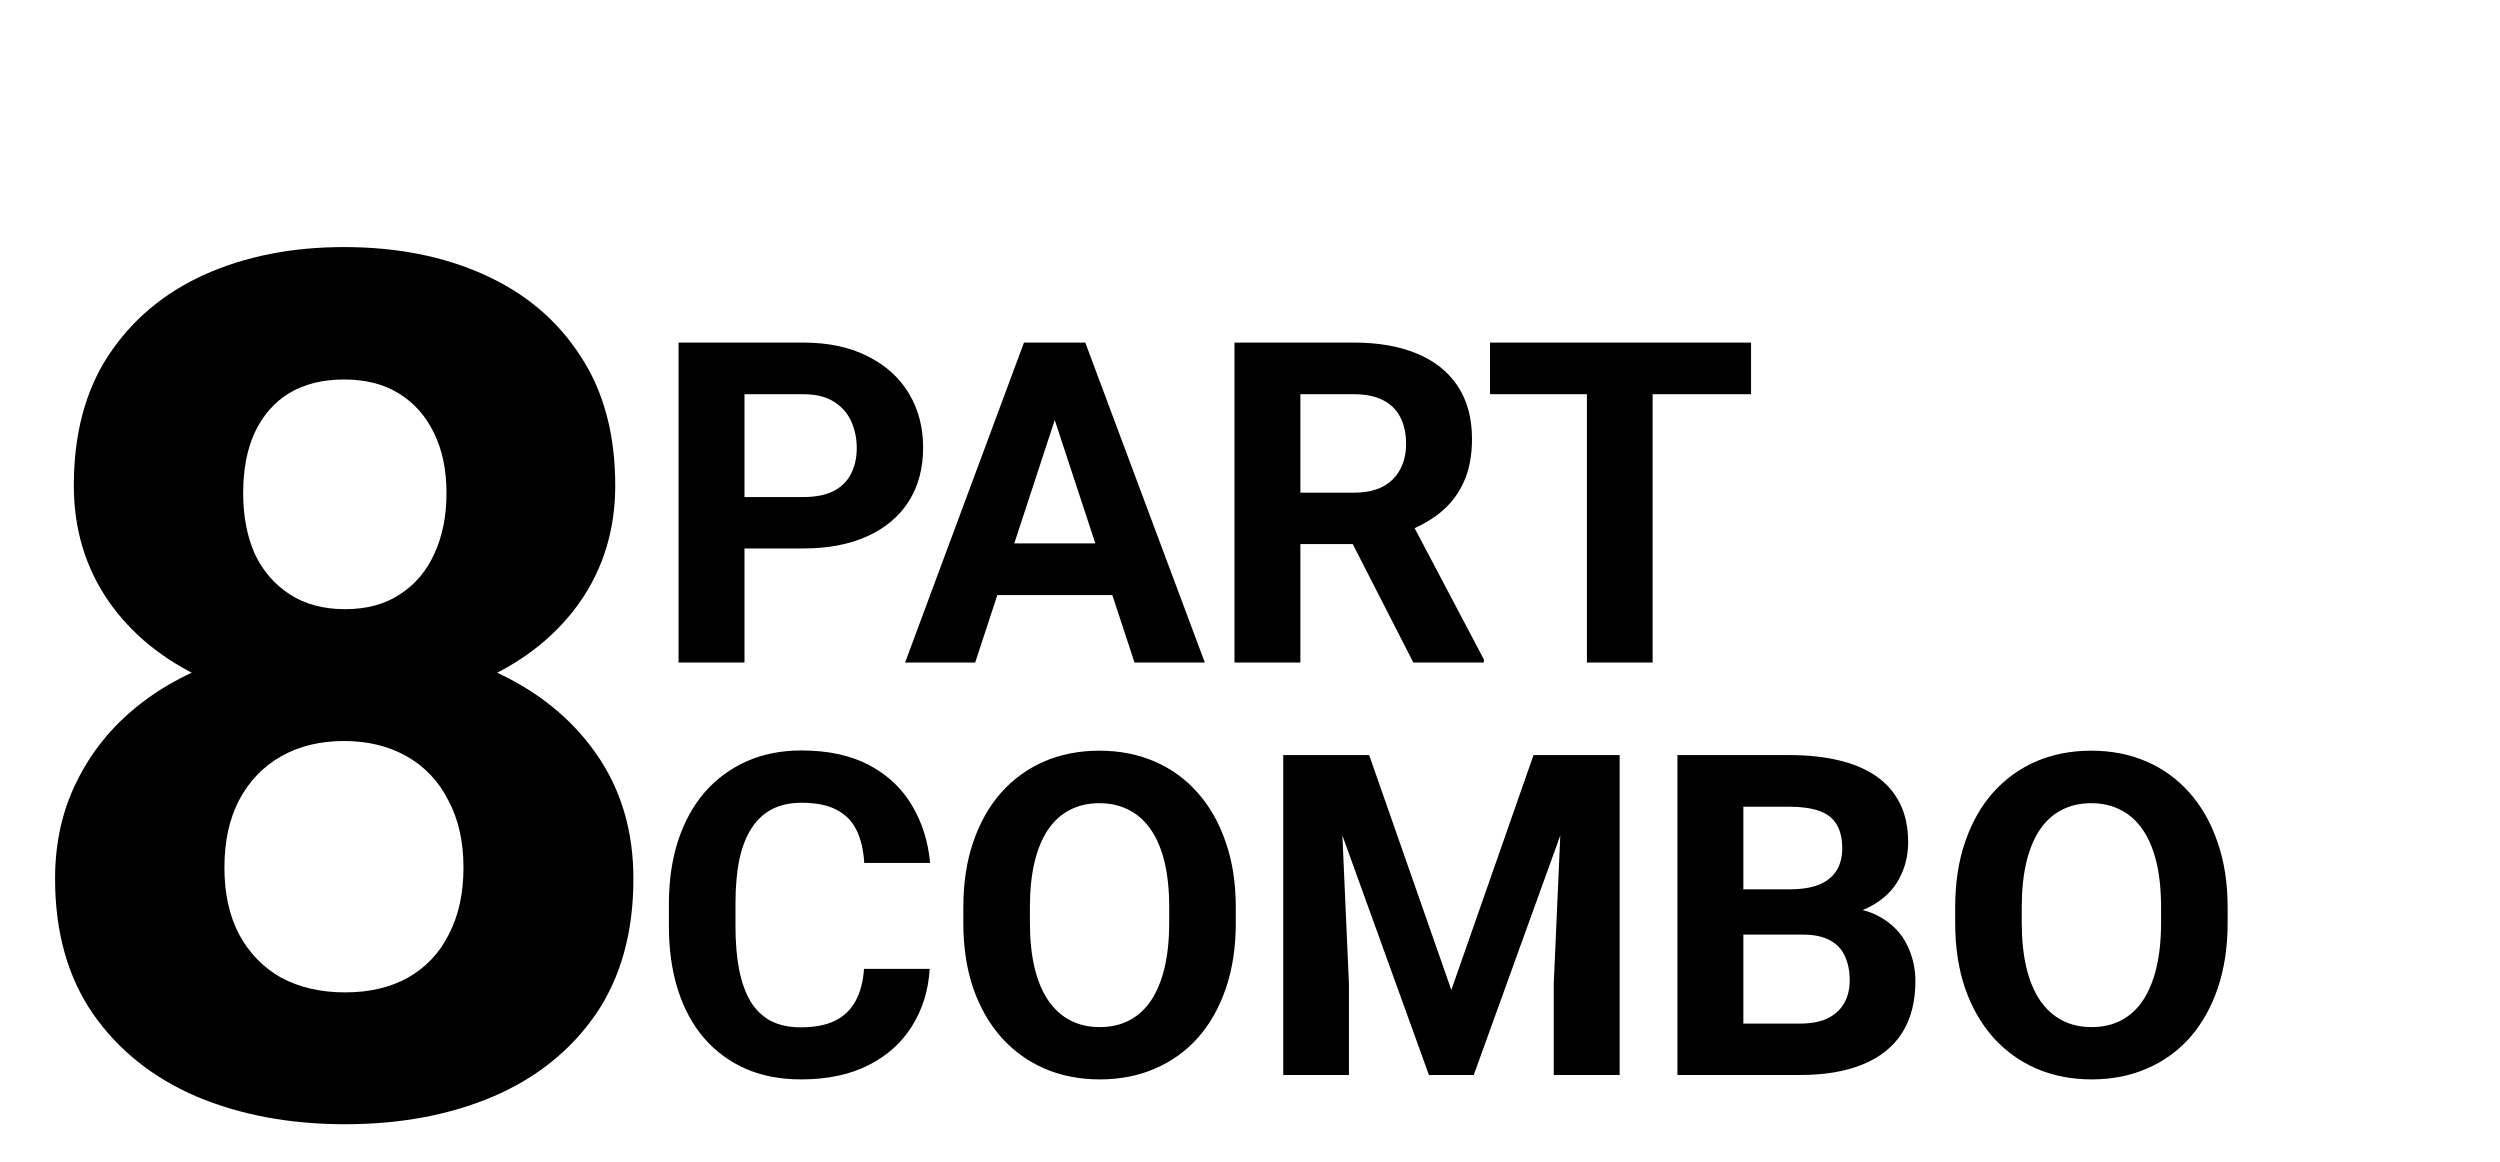 <svg width="200" height="93" viewBox="0 0 200 93" fill="none" xmlns="http://www.w3.org/2000/svg">
<path d="M50.672 70.297C50.672 74.578 49.672 78.188 47.672 81.125C45.672 84.031 42.922 86.234 39.422 87.734C35.953 89.203 32.016 89.938 27.609 89.938C23.203 89.938 19.25 89.203 15.75 87.734C12.25 86.234 9.484 84.031 7.453 81.125C5.422 78.188 4.406 74.578 4.406 70.297C4.406 67.422 4.984 64.828 6.141 62.516C7.297 60.172 8.906 58.172 10.969 56.516C13.062 54.828 15.516 53.547 18.328 52.672C21.141 51.766 24.203 51.312 27.516 51.312C31.953 51.312 35.922 52.094 39.422 53.656C42.922 55.219 45.672 57.422 47.672 60.266C49.672 63.109 50.672 66.453 50.672 70.297ZM37.078 69.406C37.078 67.312 36.672 65.516 35.859 64.016C35.078 62.484 33.969 61.312 32.531 60.5C31.094 59.688 29.422 59.281 27.516 59.281C25.609 59.281 23.938 59.688 22.5 60.5C21.062 61.312 19.938 62.484 19.125 64.016C18.344 65.516 17.953 67.312 17.953 69.406C17.953 71.469 18.344 73.25 19.125 74.75C19.938 76.25 21.062 77.406 22.5 78.219C23.969 79 25.672 79.391 27.609 79.391C29.547 79.391 31.219 79 32.625 78.219C34.062 77.406 35.156 76.25 35.906 74.75C36.688 73.25 37.078 71.469 37.078 69.406ZM49.219 38.844C49.219 42.312 48.297 45.391 46.453 48.078C44.609 50.734 42.047 52.812 38.766 54.312C35.516 55.812 31.797 56.562 27.609 56.562C23.391 56.562 19.641 55.812 16.359 54.312C13.078 52.812 10.516 50.734 8.672 48.078C6.828 45.391 5.906 42.312 5.906 38.844C5.906 34.719 6.828 31.25 8.672 28.438C10.547 25.594 13.109 23.438 16.359 21.969C19.641 20.5 23.359 19.766 27.516 19.766C31.734 19.766 35.469 20.5 38.719 21.969C42 23.438 44.562 25.594 46.406 28.438C48.281 31.25 49.219 34.719 49.219 38.844ZM35.719 39.453C35.719 37.609 35.391 36.016 34.734 34.672C34.078 33.297 33.141 32.234 31.922 31.484C30.734 30.734 29.266 30.359 27.516 30.359C25.828 30.359 24.375 30.719 23.156 31.438C21.969 32.156 21.047 33.203 20.391 34.578C19.766 35.922 19.453 37.547 19.453 39.453C19.453 41.297 19.766 42.922 20.391 44.328C21.047 45.703 21.984 46.781 23.203 47.562C24.422 48.344 25.891 48.734 27.609 48.734C29.328 48.734 30.781 48.344 31.969 47.562C33.188 46.781 34.109 45.703 34.734 44.328C35.391 42.922 35.719 41.297 35.719 39.453Z" fill="black"/>
<path d="M64.252 43.877H57.73V39.764H64.252C65.26 39.764 66.08 39.6 66.713 39.272C67.346 38.932 67.809 38.463 68.102 37.865C68.394 37.268 68.541 36.594 68.541 35.844C68.541 35.082 68.394 34.373 68.102 33.717C67.809 33.06 67.346 32.533 66.713 32.135C66.08 31.736 65.26 31.537 64.252 31.537H59.559V53H54.285V27.406H64.252C66.256 27.406 67.973 27.77 69.402 28.496C70.844 29.211 71.945 30.201 72.707 31.467C73.469 32.732 73.85 34.18 73.85 35.809C73.85 37.461 73.469 38.891 72.707 40.098C71.945 41.305 70.844 42.236 69.402 42.893C67.973 43.549 66.256 43.877 64.252 43.877ZM84.977 31.783L78.016 53H72.408L81.918 27.406H85.486L84.977 31.783ZM90.76 53L83.781 31.783L83.219 27.406H86.822L96.385 53H90.76ZM90.443 43.473V47.603H76.926V43.473H90.443ZM98.758 27.406H108.303C110.26 27.406 111.941 27.699 113.348 28.285C114.766 28.871 115.855 29.738 116.617 30.887C117.379 32.035 117.76 33.447 117.76 35.123C117.76 36.494 117.525 37.672 117.057 38.656C116.6 39.629 115.949 40.443 115.105 41.1C114.273 41.744 113.295 42.26 112.17 42.647L110.5 43.525H102.203L102.168 39.412H108.338C109.264 39.412 110.031 39.248 110.641 38.92C111.25 38.592 111.707 38.135 112.012 37.549C112.328 36.963 112.486 36.283 112.486 35.51C112.486 34.69 112.334 33.98 112.029 33.383C111.725 32.785 111.262 32.328 110.641 32.012C110.02 31.695 109.24 31.537 108.303 31.537H104.031V53H98.758V27.406ZM113.066 53L107.23 41.592L112.803 41.557L118.709 52.754V53H113.066ZM132.209 27.406V53H126.953V27.406H132.209ZM140.084 27.406V31.537H119.201V27.406H140.084Z" fill="black"/>
<path d="M69.121 77.51H74.377C74.272 79.232 73.797 80.762 72.953 82.098C72.121 83.434 70.955 84.477 69.455 85.227C67.967 85.977 66.174 86.352 64.076 86.352C62.435 86.352 60.965 86.07 59.664 85.508C58.363 84.934 57.25 84.113 56.324 83.047C55.41 81.981 54.713 80.691 54.232 79.18C53.752 77.668 53.512 75.975 53.512 74.1V72.324C53.512 70.449 53.758 68.756 54.25 67.244C54.754 65.721 55.469 64.426 56.395 63.359C57.332 62.293 58.451 61.473 59.752 60.898C61.053 60.324 62.506 60.037 64.111 60.037C66.244 60.037 68.043 60.424 69.508 61.197C70.984 61.971 72.127 63.037 72.936 64.397C73.756 65.756 74.248 67.303 74.412 69.037H69.139C69.08 68.006 68.875 67.133 68.523 66.418C68.172 65.691 67.639 65.147 66.924 64.783C66.221 64.408 65.283 64.221 64.111 64.221C63.232 64.221 62.465 64.385 61.809 64.713C61.152 65.041 60.602 65.539 60.156 66.207C59.711 66.875 59.377 67.719 59.154 68.738C58.943 69.746 58.838 70.93 58.838 72.289V74.1C58.838 75.424 58.938 76.59 59.137 77.598C59.336 78.594 59.641 79.438 60.051 80.129C60.473 80.809 61.012 81.324 61.668 81.676C62.336 82.016 63.139 82.186 64.076 82.186C65.178 82.186 66.086 82.01 66.801 81.658C67.516 81.307 68.061 80.785 68.436 80.094C68.822 79.402 69.051 78.541 69.121 77.51ZM98.863 72.606V73.818C98.863 75.764 98.6 77.51 98.072 79.057C97.545 80.603 96.801 81.922 95.84 83.012C94.879 84.09 93.731 84.916 92.394 85.49C91.07 86.064 89.6 86.352 87.982 86.352C86.377 86.352 84.906 86.064 83.57 85.49C82.246 84.916 81.098 84.09 80.125 83.012C79.152 81.922 78.397 80.603 77.857 79.057C77.33 77.51 77.066 75.764 77.066 73.818V72.606C77.066 70.648 77.33 68.902 77.857 67.367C78.385 65.82 79.129 64.502 80.09 63.412C81.062 62.322 82.211 61.49 83.535 60.916C84.871 60.342 86.342 60.055 87.947 60.055C89.564 60.055 91.035 60.342 92.359 60.916C93.695 61.49 94.844 62.322 95.805 63.412C96.777 64.502 97.527 65.82 98.055 67.367C98.594 68.902 98.863 70.648 98.863 72.606ZM93.537 73.818V72.57C93.537 71.211 93.414 70.016 93.168 68.984C92.922 67.953 92.559 67.086 92.078 66.383C91.598 65.68 91.012 65.152 90.32 64.801C89.629 64.438 88.838 64.256 87.947 64.256C87.057 64.256 86.266 64.438 85.574 64.801C84.894 65.152 84.314 65.68 83.834 66.383C83.365 67.086 83.008 67.953 82.762 68.984C82.516 70.016 82.393 71.211 82.393 72.57V73.818C82.393 75.166 82.516 76.361 82.762 77.404C83.008 78.436 83.371 79.309 83.852 80.023C84.332 80.727 84.918 81.26 85.609 81.623C86.301 81.986 87.092 82.168 87.982 82.168C88.873 82.168 89.664 81.986 90.356 81.623C91.047 81.26 91.627 80.727 92.096 80.023C92.564 79.309 92.922 78.436 93.168 77.404C93.414 76.361 93.537 75.166 93.537 73.818ZM105.068 60.406H109.533L116.107 79.197L122.682 60.406H127.146L117.9 86H114.314L105.068 60.406ZM102.66 60.406H107.107L107.916 78.723V86H102.66V60.406ZM125.107 60.406H129.572V86H124.299V78.723L125.107 60.406ZM144.215 74.768H137.641L137.605 71.147H143.125C144.098 71.147 144.895 71.023 145.516 70.777C146.137 70.519 146.6 70.15 146.904 69.67C147.221 69.178 147.379 68.58 147.379 67.877C147.379 67.08 147.227 66.436 146.922 65.943C146.629 65.451 146.166 65.094 145.533 64.871C144.912 64.648 144.109 64.537 143.125 64.537H139.469V86H134.195V60.406H143.125C144.613 60.406 145.943 60.547 147.115 60.828C148.299 61.109 149.301 61.537 150.121 62.111C150.941 62.685 151.568 63.412 152.002 64.291C152.436 65.158 152.652 66.189 152.652 67.385C152.652 68.439 152.412 69.412 151.932 70.303C151.463 71.193 150.719 71.92 149.699 72.482C148.691 73.045 147.373 73.356 145.744 73.414L144.215 74.768ZM143.986 86H136.199L138.256 81.887H143.986C144.912 81.887 145.668 81.74 146.254 81.447C146.84 81.143 147.273 80.732 147.555 80.217C147.836 79.701 147.977 79.109 147.977 78.441C147.977 77.691 147.848 77.041 147.59 76.49C147.344 75.939 146.945 75.518 146.395 75.225C145.844 74.92 145.117 74.768 144.215 74.768H139.135L139.17 71.147H145.498L146.711 72.57C148.27 72.547 149.523 72.822 150.473 73.397C151.434 73.959 152.131 74.691 152.564 75.594C153.01 76.496 153.232 77.463 153.232 78.494C153.232 80.135 152.875 81.518 152.16 82.643C151.445 83.756 150.396 84.594 149.014 85.156C147.643 85.719 145.967 86 143.986 86ZM178.211 72.606V73.818C178.211 75.764 177.947 77.51 177.42 79.057C176.893 80.603 176.148 81.922 175.188 83.012C174.227 84.09 173.078 84.916 171.742 85.49C170.418 86.064 168.947 86.352 167.33 86.352C165.725 86.352 164.254 86.064 162.918 85.49C161.594 84.916 160.445 84.09 159.473 83.012C158.5 81.922 157.744 80.603 157.205 79.057C156.678 77.51 156.414 75.764 156.414 73.818V72.606C156.414 70.648 156.678 68.902 157.205 67.367C157.732 65.82 158.477 64.502 159.438 63.412C160.41 62.322 161.559 61.49 162.883 60.916C164.219 60.342 165.689 60.055 167.295 60.055C168.912 60.055 170.383 60.342 171.707 60.916C173.043 61.49 174.191 62.322 175.152 63.412C176.125 64.502 176.875 65.82 177.402 67.367C177.941 68.902 178.211 70.648 178.211 72.606ZM172.885 73.818V72.57C172.885 71.211 172.762 70.016 172.516 68.984C172.27 67.953 171.906 67.086 171.426 66.383C170.945 65.68 170.359 65.152 169.668 64.801C168.977 64.438 168.186 64.256 167.295 64.256C166.404 64.256 165.613 64.438 164.922 64.801C164.242 65.152 163.662 65.68 163.182 66.383C162.713 67.086 162.355 67.953 162.109 68.984C161.863 70.016 161.74 71.211 161.74 72.57V73.818C161.74 75.166 161.863 76.361 162.109 77.404C162.355 78.436 162.719 79.309 163.199 80.023C163.68 80.727 164.266 81.26 164.957 81.623C165.648 81.986 166.439 82.168 167.33 82.168C168.221 82.168 169.012 81.986 169.703 81.623C170.395 81.26 170.975 80.727 171.443 80.023C171.912 79.309 172.27 78.436 172.516 77.404C172.762 76.361 172.885 75.166 172.885 73.818Z" fill="black"/>
</svg>
